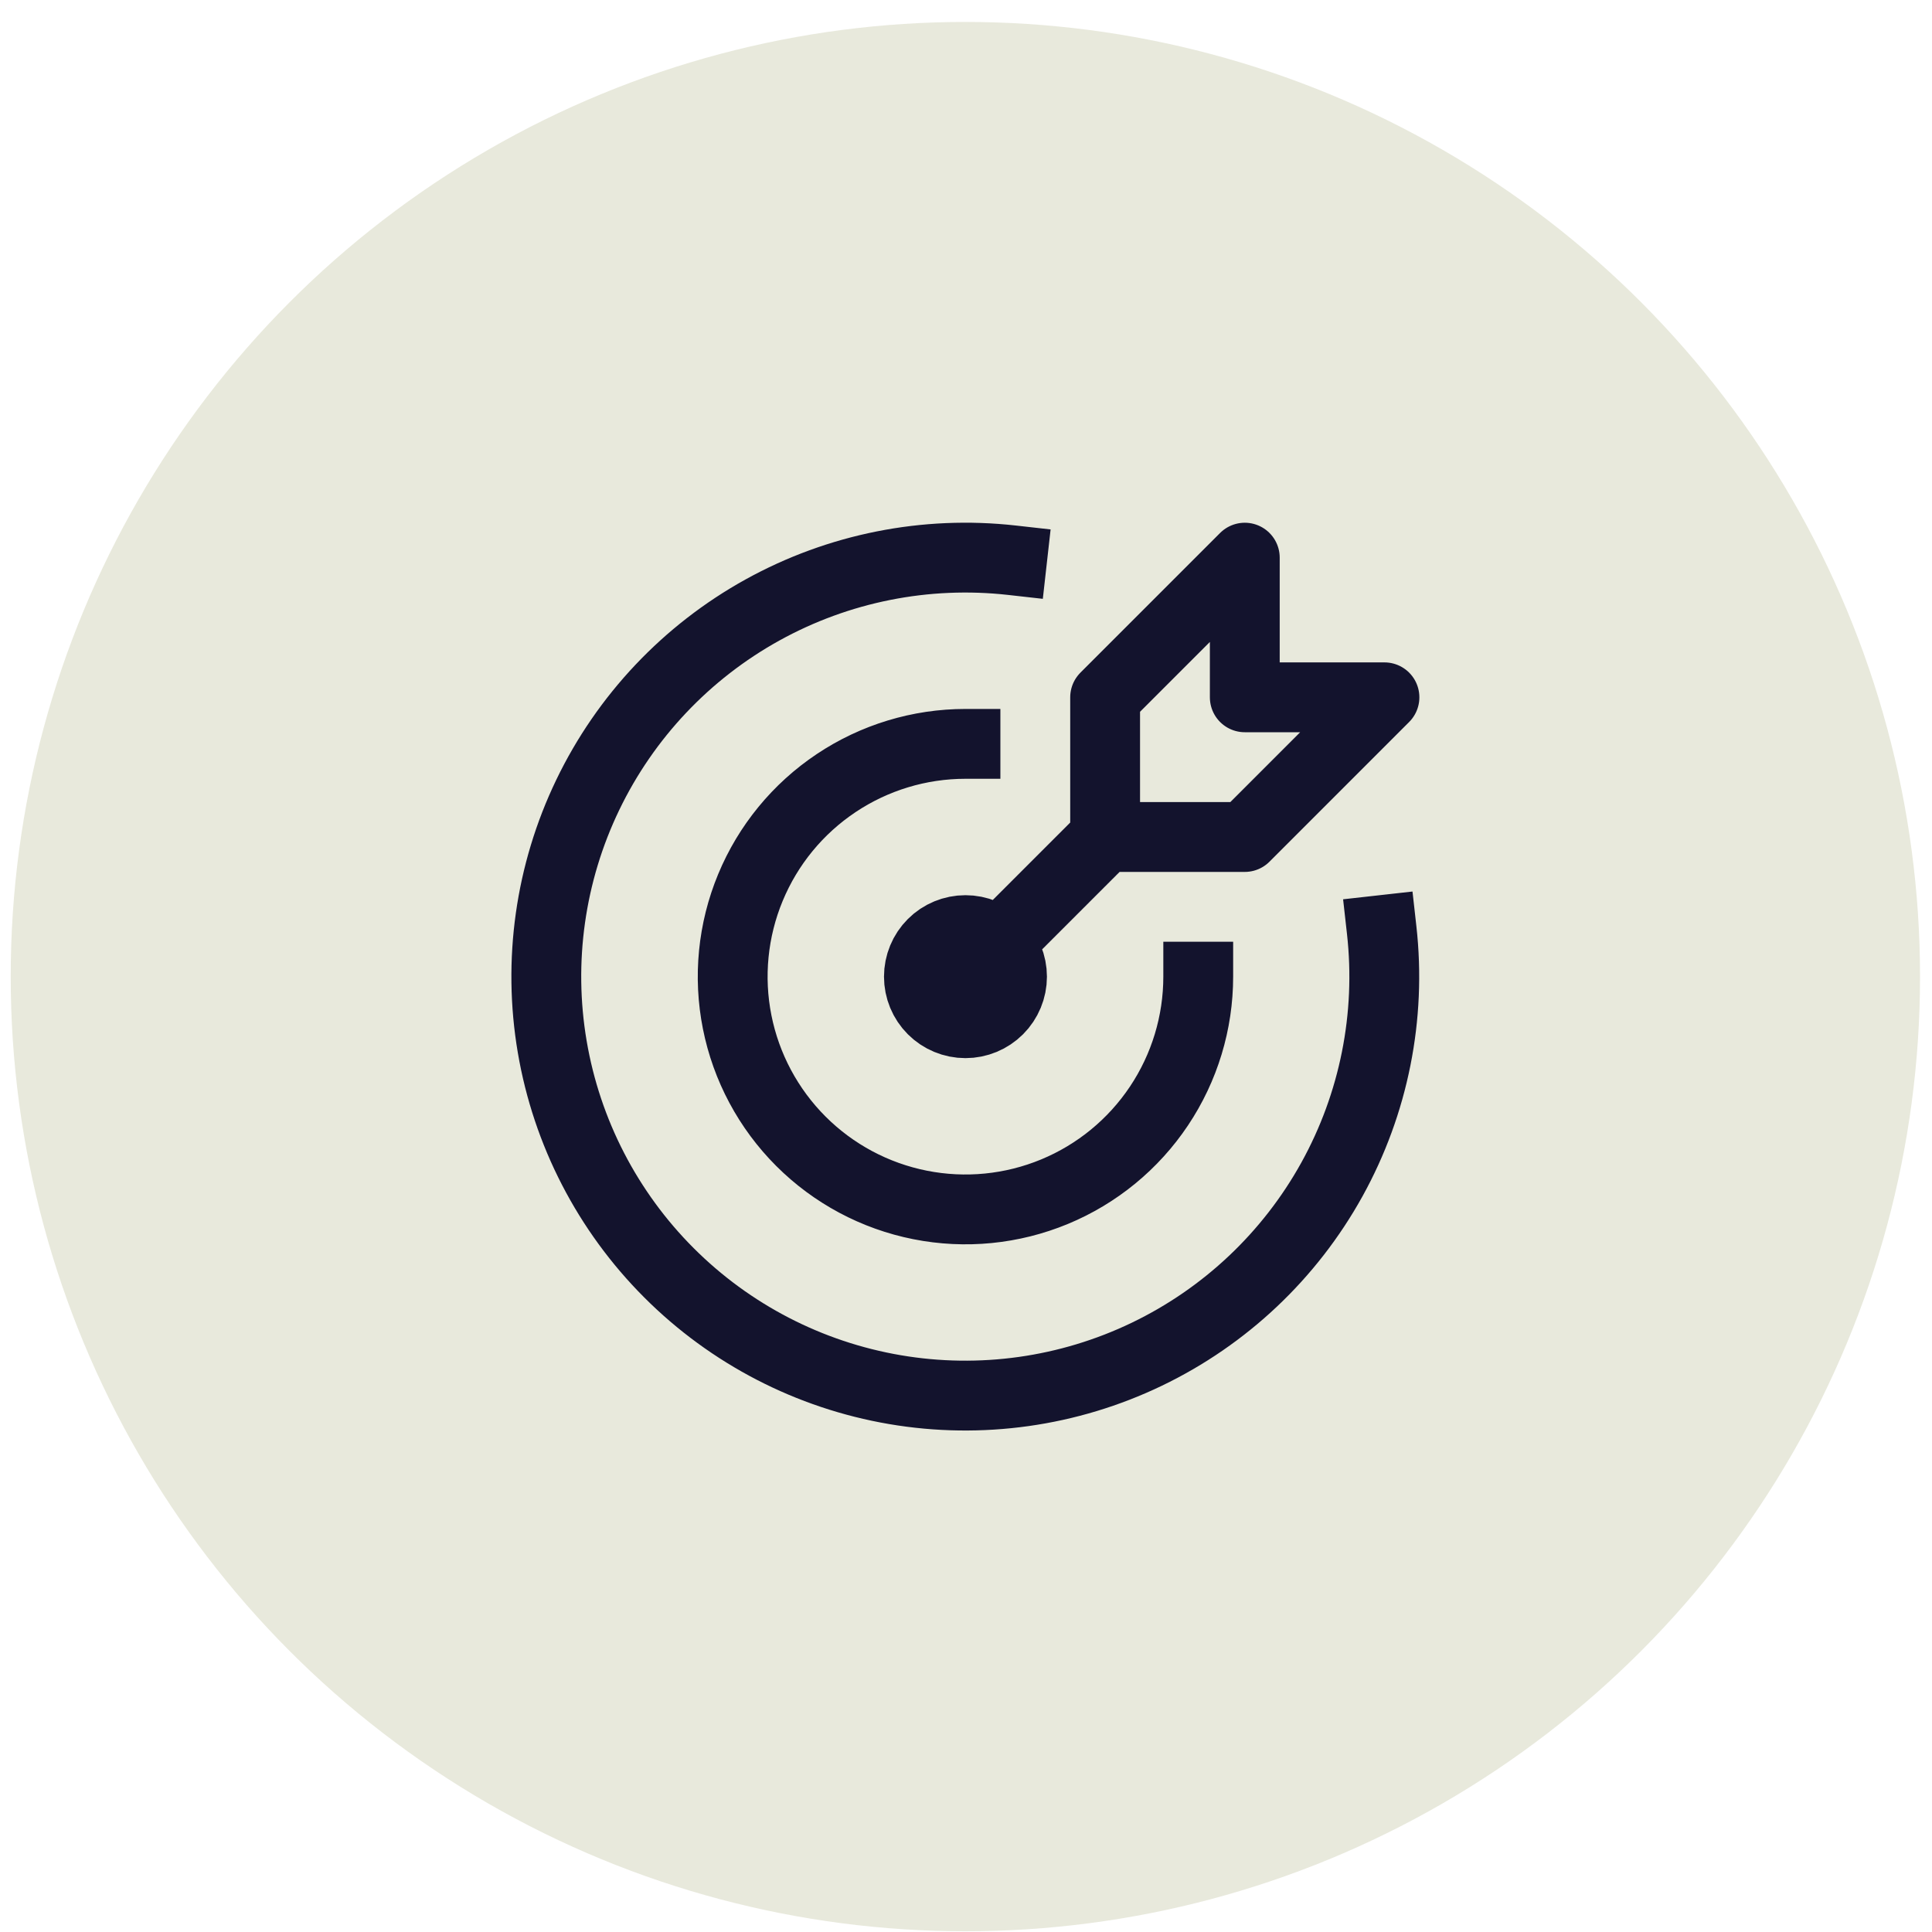 <svg width="83" height="83" viewBox="0 0 83 83" fill="none" xmlns="http://www.w3.org/2000/svg">
<circle cx="41.473" cy="41.956" r="41.013" fill="#E8E9DC"/>
<path d="M39.477 41.958C39.477 42.488 39.687 42.997 40.062 43.372C40.437 43.747 40.946 43.958 41.477 43.958C42.007 43.958 42.516 43.747 42.891 43.372C43.266 42.997 43.477 42.488 43.477 41.958C43.477 41.427 43.266 40.918 42.891 40.543C42.516 40.168 42.007 39.958 41.477 39.958C40.946 39.958 40.437 40.168 40.062 40.543C39.687 40.918 39.477 41.427 39.477 41.958Z" fill="#E8E9DC"/>
<path d="M41.477 31.957C39.499 31.957 37.565 32.544 35.921 33.643C34.276 34.742 32.995 36.303 32.238 38.131C31.481 39.958 31.283 41.969 31.669 43.908C32.055 45.848 33.007 47.63 34.406 49.029C35.804 50.427 37.586 51.38 39.526 51.765C41.465 52.151 43.476 51.953 45.303 51.196C47.131 50.439 48.692 49.158 49.791 47.513C50.89 45.869 51.477 43.935 51.477 41.958" fill="#E8E9DC"/>
<path d="M43.477 24.068C39.769 23.652 36.023 24.398 32.758 26.204C29.493 28.01 26.87 30.786 25.251 34.148C23.633 37.509 23.099 41.291 23.724 44.969C24.349 48.648 26.101 52.041 28.739 54.68C31.376 57.319 34.769 59.073 38.447 59.7C42.125 60.327 45.907 59.795 49.27 58.178C52.632 56.561 55.409 53.939 57.217 50.675C59.024 47.411 59.773 43.666 59.358 39.958" fill="#E8E9DC"/>
<path d="M47.477 29.957V35.958H53.477L59.477 29.957H53.477V23.957L47.477 29.957Z" fill="#E8E9DC"/>
<path d="M47.477 35.958L41.477 41.958L47.477 35.958Z" fill="#E8E9DC"/>
<path d="M41.477 31.957C39.499 31.957 37.565 32.544 35.921 33.643C34.276 34.742 32.995 36.303 32.238 38.131C31.481 39.958 31.283 41.969 31.669 43.908C32.055 45.848 33.007 47.63 34.406 49.029C35.804 50.427 37.586 51.38 39.526 51.765C41.465 52.151 43.476 51.953 45.303 51.196C47.131 50.439 48.692 49.158 49.791 47.513C50.89 45.869 51.477 43.935 51.477 41.958M43.477 24.068C39.769 23.652 36.023 24.398 32.758 26.204C29.493 28.01 26.87 30.786 25.251 34.148C23.633 37.509 23.099 41.291 23.724 44.969C24.349 48.648 26.101 52.041 28.739 54.68C31.376 57.319 34.769 59.073 38.447 59.7C42.125 60.327 45.907 59.795 49.27 58.178C52.632 56.561 55.409 53.939 57.217 50.675C59.024 47.411 59.773 43.666 59.358 39.958M47.477 35.958V29.957L53.477 23.957V29.957H59.477L53.477 35.958H47.477ZM47.477 35.958L41.477 41.958M39.477 41.958C39.477 42.488 39.687 42.997 40.062 43.372C40.437 43.747 40.946 43.958 41.477 43.958C42.007 43.958 42.516 43.747 42.891 43.372C43.266 42.997 43.477 42.488 43.477 41.958C43.477 41.427 43.266 40.918 42.891 40.543C42.516 40.168 42.007 39.958 41.477 39.958C40.946 39.958 40.437 40.168 40.062 40.543C39.687 40.918 39.477 41.427 39.477 41.958Z" stroke="#13132D" stroke-width="3" stroke-linecap="square" stroke-linejoin="round"/>
</svg>
